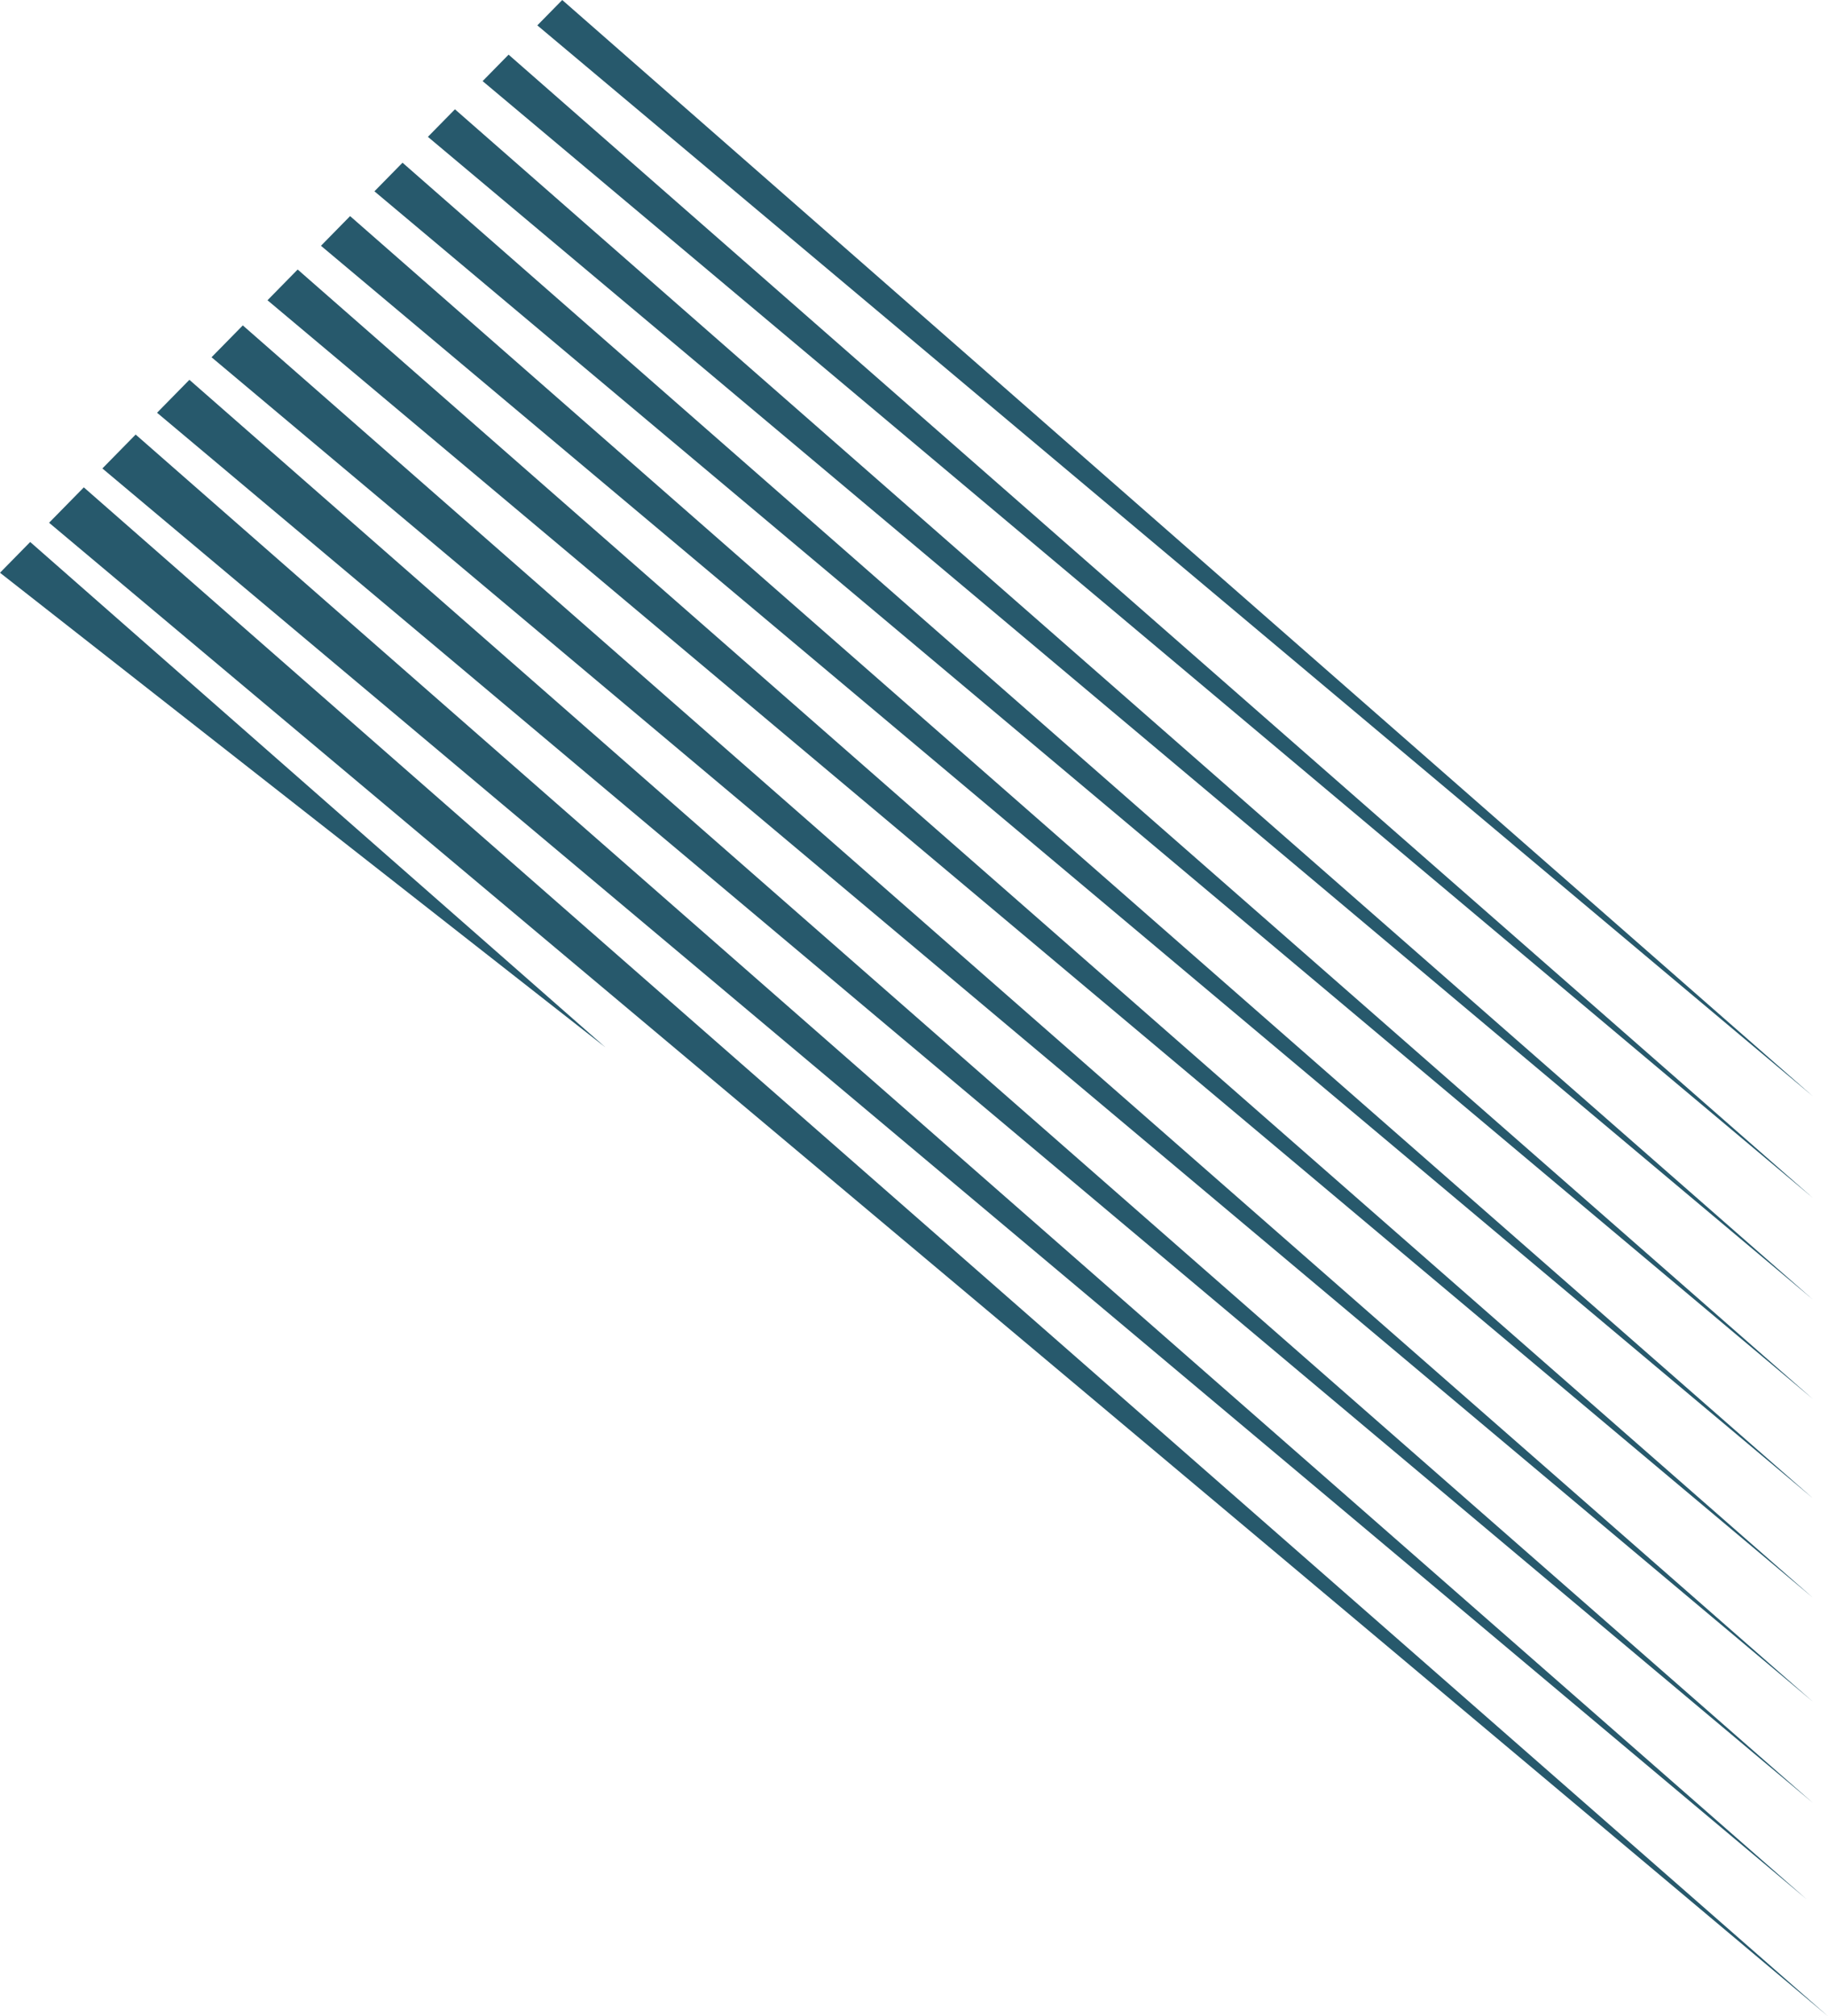 <svg xmlns="http://www.w3.org/2000/svg" width="1755.26" height="1935.233" viewBox="0 0 1755.26 1935.233">
  <g id="Group_1336" data-name="Group 1336" transform="translate(0 0)">
    <path id="Path_1116" data-name="Path 1116" d="M126.314,98.029l-28.979,29.51L1581.208,1372.817Z" transform="translate(159.512 160.652)" fill="#27596c"/>
    <path id="Path_1117" data-name="Path 1117" d="M144.767,78.6,116.79,107.093,1549.324,1309.287Z" transform="translate(191.397 128.817)" fill="#27596c"/>
    <path id="Path_1118" data-name="Path 1118" d="M69.209,158.061,37.253,190.6,1673.508,1563.76Z" transform="translate(61.051 259.031)" fill="#27596c"/>
    <path id="Path_1119" data-name="Path 1119" d="M107,118.358,76.974,148.937l1537.6,1290.37Z" transform="translate(126.145 193.967)" fill="#27596c"/>
    <path id="Path_1120" data-name="Path 1120" d="M163.221,59.179,136.247,86.646l1381.19,1159.108Z" transform="translate(223.282 96.983)" fill="#27596c"/>
    <path id="Path_1121" data-name="Path 1121" d="M88.2,138.149,57.15,169.768,1647.062,1504.035Z" transform="translate(93.658 226.401)" fill="#27596c"/>
    <path id="Path_1122" data-name="Path 1122" d="M219.441,0,195.52,24.356,1420.3,1052.2Z" transform="translate(320.421 0)" fill="#27596c"/>
    <path id="Path_1123" data-name="Path 1123" d="M181.674,39.754,155.7,66.2l1329.85,1116.022Z" transform="translate(255.168 65.149)" fill="#27596c"/>
    <path id="Path_1124" data-name="Path 1124" d="M0,226.662,581.29,682.15,28.99,197.139Z" transform="translate(0 323.074)" fill="#27596c"/>
    <path id="Path_1125" data-name="Path 1125" d="M200.557,19.877l-24.945,25.4L1452.925,1117.21Z" transform="translate(287.795 32.574)" fill="#27596c"/>
    <path id="Path_1126" data-name="Path 1126" d="M17.858,211.238,1725.994,1644.722,51.215,177.269Z" transform="translate(29.266 290.51)" fill="#27596c"/>
  </g>
</svg>
